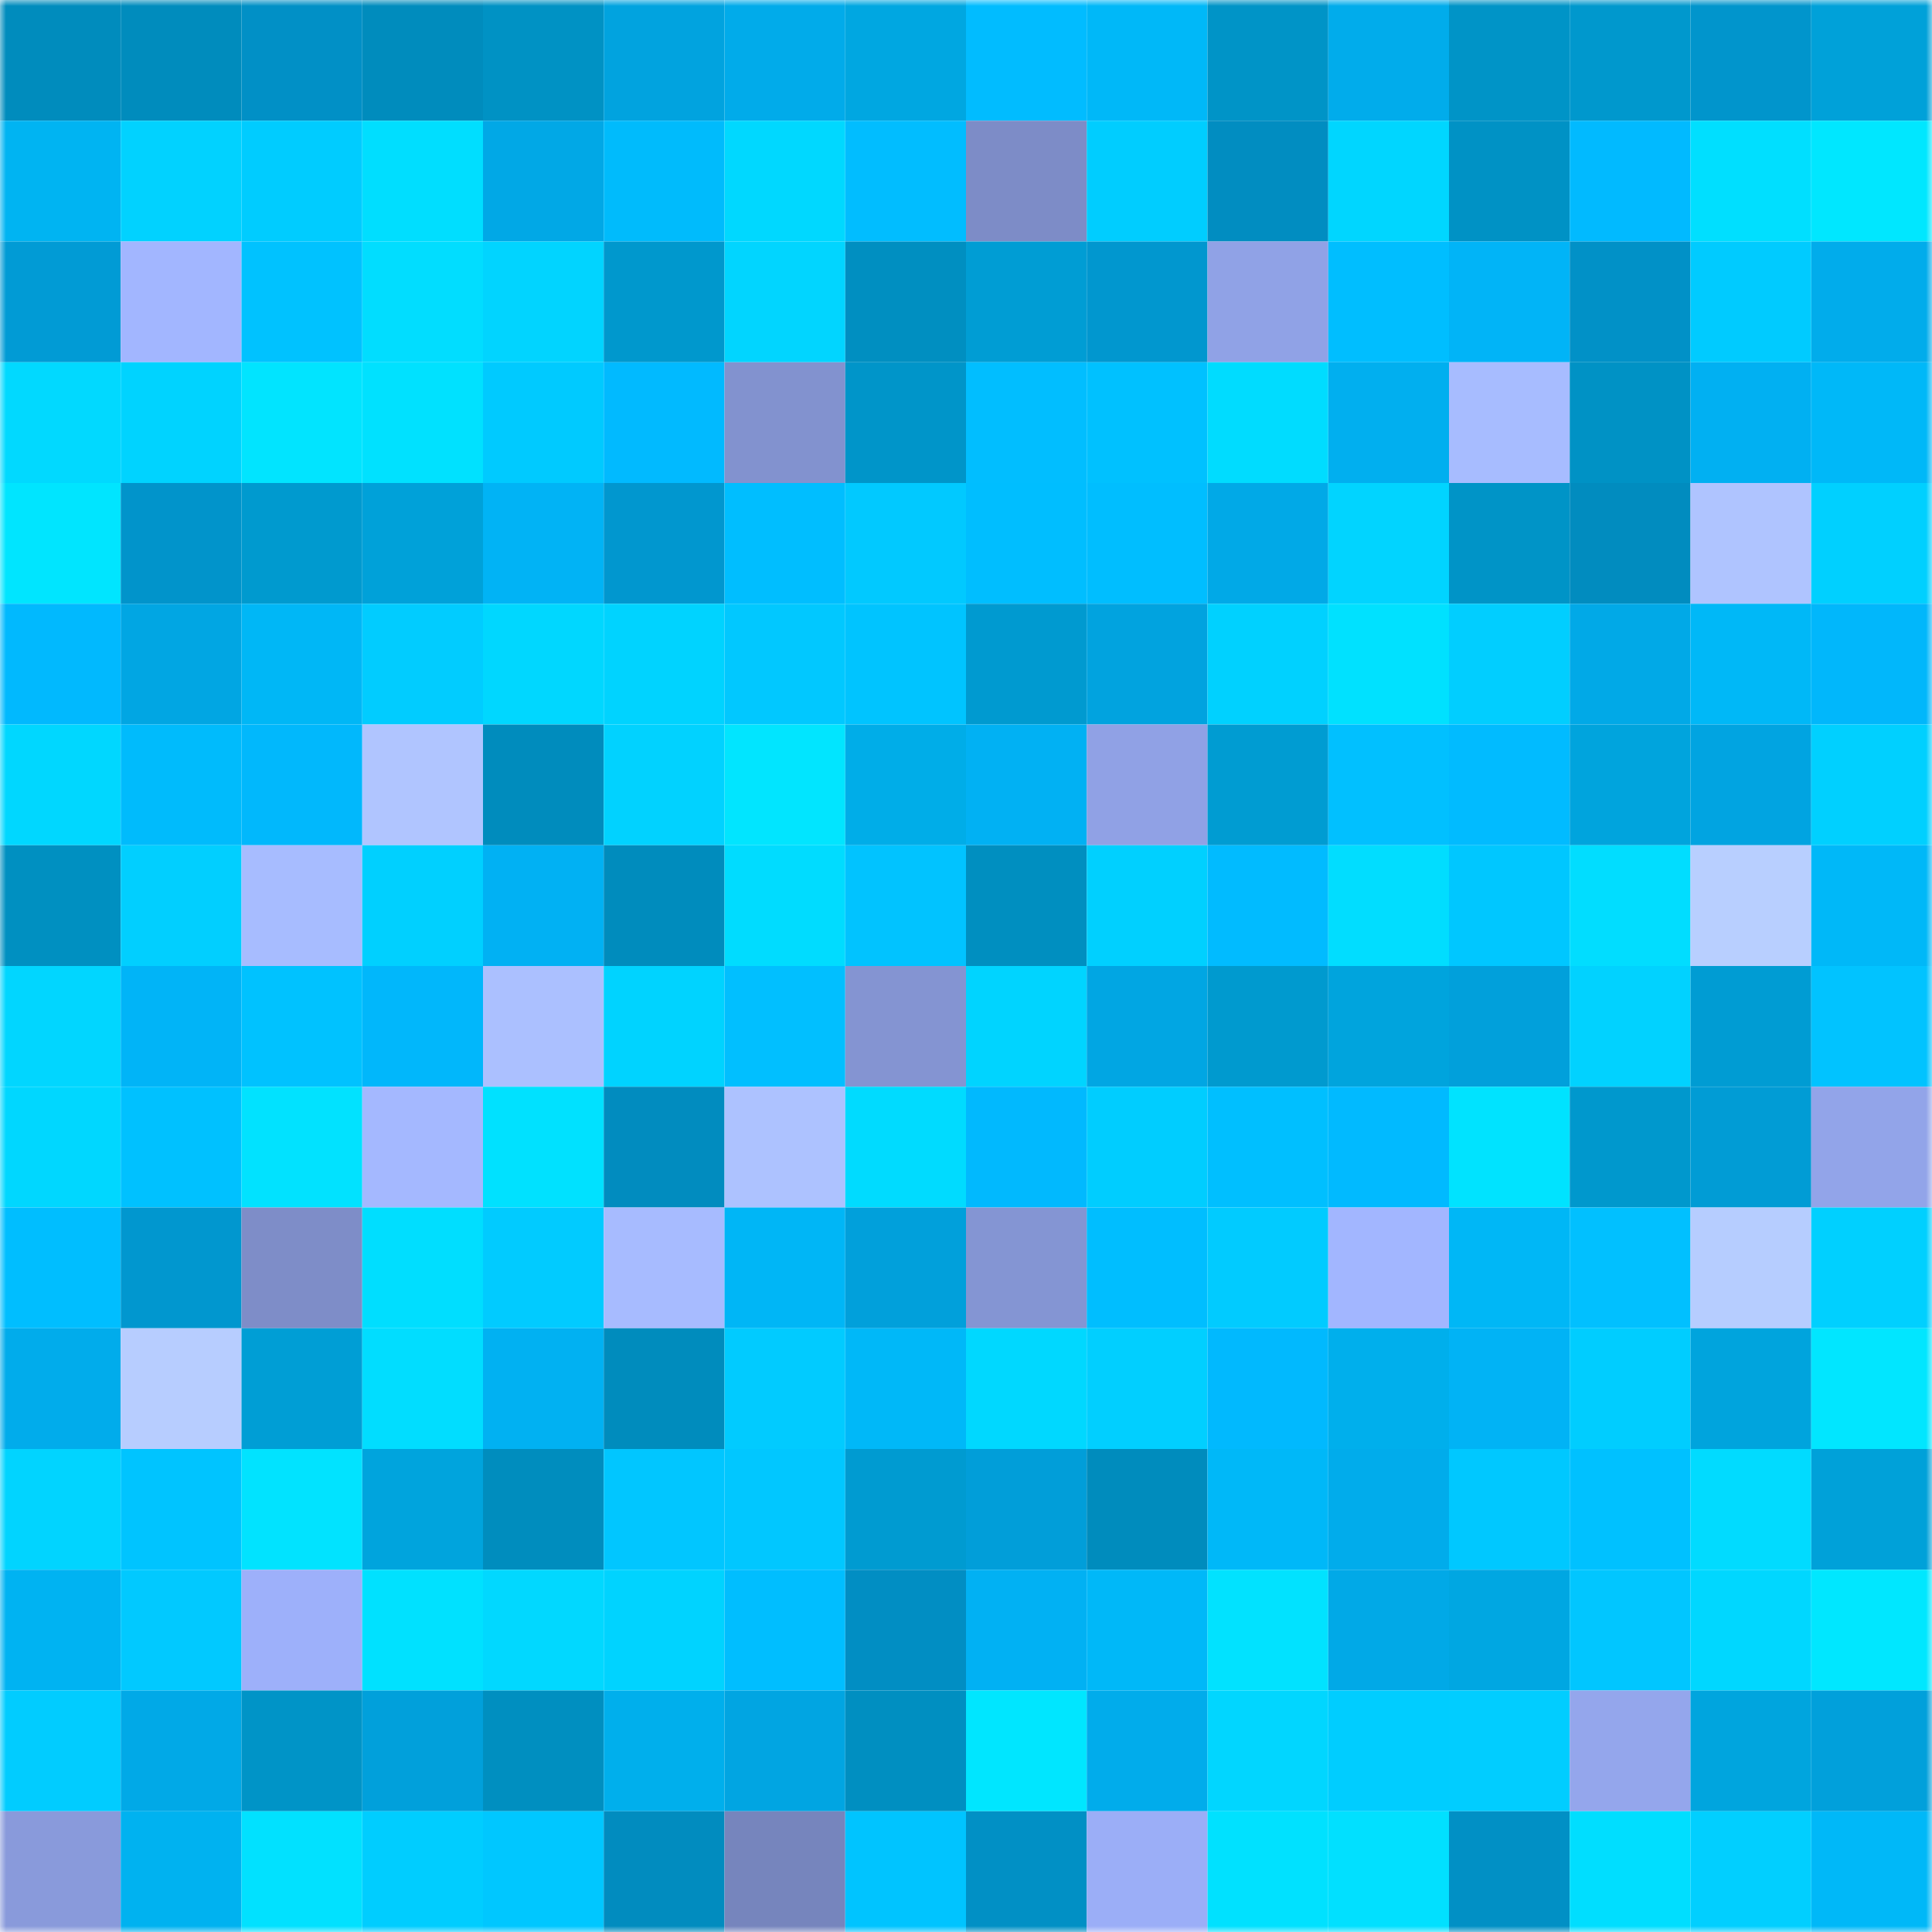<svg viewBox="0 0 160 160" fill="none" role="img" xmlns="http://www.w3.org/2000/svg" width="240" height="240" name="ens%2Cgracew.eth"><mask id="1917819916" mask-type="alpha" maskUnits="userSpaceOnUse" x="0" y="0" width="160" height="160"><rect width="160" height="160" fill="#FFFFFF"></rect></mask><g mask="url(#1917819916)"><rect x="0" y="0" width="10" height="10" fill="#008cbd"></rect><rect x="10" y="0" width="10" height="10" fill="#008cbd"></rect><rect x="20" y="0" width="10" height="10" fill="#0190c6"></rect><rect x="30" y="0" width="10" height="10" fill="#008cbd"></rect><rect x="40" y="0" width="10" height="10" fill="#0092c4"></rect><rect x="50" y="0" width="10" height="10" fill="#01a3df"></rect><rect x="60" y="0" width="10" height="10" fill="#01abea"></rect><rect x="70" y="0" width="10" height="10" fill="#00a7e1"></rect><rect x="80" y="0" width="10" height="10" fill="#01bcff"></rect><rect x="90" y="0" width="10" height="10" fill="#00b8f8"></rect><rect x="100" y="0" width="10" height="10" fill="#0094c7"></rect><rect x="110" y="0" width="10" height="10" fill="#01aceb"></rect><rect x="120" y="0" width="10" height="10" fill="#0094c7"></rect><rect x="130" y="0" width="10" height="10" fill="#0098cd"></rect><rect x="140" y="0" width="10" height="10" fill="#0195cc"></rect><rect x="150" y="0" width="10" height="10" fill="#00a1d9"></rect><rect x="0" y="10" width="10" height="10" fill="#00b4f2"></rect><rect x="10" y="10" width="10" height="10" fill="#01d2ff"></rect><rect x="20" y="10" width="10" height="10" fill="#00ccff"></rect><rect x="30" y="10" width="10" height="10" fill="#00deff"></rect><rect x="40" y="10" width="10" height="10" fill="#01a8e6"></rect><rect x="50" y="10" width="10" height="10" fill="#00bbfc"></rect><rect x="60" y="10" width="10" height="10" fill="#00d8ff"></rect><rect x="70" y="10" width="10" height="10" fill="#01bdff"></rect><rect x="80" y="10" width="10" height="10" fill="#7d8cc7"></rect><rect x="90" y="10" width="10" height="10" fill="#00cdff"></rect><rect x="100" y="10" width="10" height="10" fill="#018dc1"></rect><rect x="110" y="10" width="10" height="10" fill="#00d6ff"></rect><rect x="120" y="10" width="10" height="10" fill="#0092c5"></rect><rect x="130" y="10" width="10" height="10" fill="#01baff"></rect><rect x="140" y="10" width="10" height="10" fill="#00dfff"></rect><rect x="150" y="10" width="10" height="10" fill="#00e7ff"></rect><rect x="0" y="20" width="10" height="10" fill="#019bd5"></rect><rect x="10" y="20" width="10" height="10" fill="#a2b6ff"></rect><rect x="20" y="20" width="10" height="10" fill="#00c2ff"></rect><rect x="30" y="20" width="10" height="10" fill="#01ddff"></rect><rect x="40" y="20" width="10" height="10" fill="#01d4ff"></rect><rect x="50" y="20" width="10" height="10" fill="#0098cd"></rect><rect x="60" y="20" width="10" height="10" fill="#01d5ff"></rect><rect x="70" y="20" width="10" height="10" fill="#008fc1"></rect><rect x="80" y="20" width="10" height="10" fill="#009dd4"></rect><rect x="90" y="20" width="10" height="10" fill="#0197cf"></rect><rect x="100" y="20" width="10" height="10" fill="#90a2e6"></rect><rect x="110" y="20" width="10" height="10" fill="#00beff"></rect><rect x="120" y="20" width="10" height="10" fill="#01b4f7"></rect><rect x="130" y="20" width="10" height="10" fill="#0191c7"></rect><rect x="140" y="20" width="10" height="10" fill="#00cbff"></rect><rect x="150" y="20" width="10" height="10" fill="#01aceb"></rect><rect x="0" y="30" width="10" height="10" fill="#01d9ff"></rect><rect x="10" y="30" width="10" height="10" fill="#00d3ff"></rect><rect x="20" y="30" width="10" height="10" fill="#01e4ff"></rect><rect x="30" y="30" width="10" height="10" fill="#00e1ff"></rect><rect x="40" y="30" width="10" height="10" fill="#00caff"></rect><rect x="50" y="30" width="10" height="10" fill="#01baff"></rect><rect x="60" y="30" width="10" height="10" fill="#8292cf"></rect><rect x="70" y="30" width="10" height="10" fill="#0095c9"></rect><rect x="80" y="30" width="10" height="10" fill="#01beff"></rect><rect x="90" y="30" width="10" height="10" fill="#00c1ff"></rect><rect x="100" y="30" width="10" height="10" fill="#00dcff"></rect><rect x="110" y="30" width="10" height="10" fill="#01afef"></rect><rect x="120" y="30" width="10" height="10" fill="#a7bcff"></rect><rect x="130" y="30" width="10" height="10" fill="#0092c5"></rect><rect x="140" y="30" width="10" height="10" fill="#01b0f2"></rect><rect x="150" y="30" width="10" height="10" fill="#00b8f8"></rect><rect x="0" y="40" width="10" height="10" fill="#00e5ff"></rect><rect x="10" y="40" width="10" height="10" fill="#0194cb"></rect><rect x="20" y="40" width="10" height="10" fill="#009acf"></rect><rect x="30" y="40" width="10" height="10" fill="#00a1d9"></rect><rect x="40" y="40" width="10" height="10" fill="#01b3f5"></rect><rect x="50" y="40" width="10" height="10" fill="#0197cf"></rect><rect x="60" y="40" width="10" height="10" fill="#00beff"></rect><rect x="70" y="40" width="10" height="10" fill="#01c9ff"></rect><rect x="80" y="40" width="10" height="10" fill="#00beff"></rect><rect x="90" y="40" width="10" height="10" fill="#00beff"></rect><rect x="100" y="40" width="10" height="10" fill="#01a9e7"></rect><rect x="110" y="40" width="10" height="10" fill="#01d4ff"></rect><rect x="120" y="40" width="10" height="10" fill="#0094c7"></rect><rect x="130" y="40" width="10" height="10" fill="#018cbf"></rect><rect x="140" y="40" width="10" height="10" fill="#afc4ff"></rect><rect x="150" y="40" width="10" height="10" fill="#00d0ff"></rect><rect x="0" y="50" width="10" height="10" fill="#01b9fe"></rect><rect x="10" y="50" width="10" height="10" fill="#01a6e3"></rect><rect x="20" y="50" width="10" height="10" fill="#00b7f6"></rect><rect x="30" y="50" width="10" height="10" fill="#01ccff"></rect><rect x="40" y="50" width="10" height="10" fill="#00d7ff"></rect><rect x="50" y="50" width="10" height="10" fill="#00d3ff"></rect><rect x="60" y="50" width="10" height="10" fill="#01c8ff"></rect><rect x="70" y="50" width="10" height="10" fill="#00c4ff"></rect><rect x="80" y="50" width="10" height="10" fill="#009ad0"></rect><rect x="90" y="50" width="10" height="10" fill="#01a3df"></rect><rect x="100" y="50" width="10" height="10" fill="#00d1ff"></rect><rect x="110" y="50" width="10" height="10" fill="#00e1ff"></rect><rect x="120" y="50" width="10" height="10" fill="#01ceff"></rect><rect x="130" y="50" width="10" height="10" fill="#01a9e7"></rect><rect x="140" y="50" width="10" height="10" fill="#00b8f7"></rect><rect x="150" y="50" width="10" height="10" fill="#01b7fb"></rect><rect x="0" y="60" width="10" height="10" fill="#00d7ff"></rect><rect x="10" y="60" width="10" height="10" fill="#00bbfc"></rect><rect x="20" y="60" width="10" height="10" fill="#01b8fc"></rect><rect x="30" y="60" width="10" height="10" fill="#b0c5ff"></rect><rect x="40" y="60" width="10" height="10" fill="#008cbd"></rect><rect x="50" y="60" width="10" height="10" fill="#01d2ff"></rect><rect x="60" y="60" width="10" height="10" fill="#01e5ff"></rect><rect x="70" y="60" width="10" height="10" fill="#00ade8"></rect><rect x="80" y="60" width="10" height="10" fill="#01b1f3"></rect><rect x="90" y="60" width="10" height="10" fill="#90a1e5"></rect><rect x="100" y="60" width="10" height="10" fill="#009cd2"></rect><rect x="110" y="60" width="10" height="10" fill="#01c0ff"></rect><rect x="120" y="60" width="10" height="10" fill="#01bbff"></rect><rect x="130" y="60" width="10" height="10" fill="#00a4dd"></rect><rect x="140" y="60" width="10" height="10" fill="#01a4e1"></rect><rect x="150" y="60" width="10" height="10" fill="#00d0ff"></rect><rect x="0" y="70" width="10" height="10" fill="#0090c1"></rect><rect x="10" y="70" width="10" height="10" fill="#01cfff"></rect><rect x="20" y="70" width="10" height="10" fill="#a7bcff"></rect><rect x="30" y="70" width="10" height="10" fill="#00d0ff"></rect><rect x="40" y="70" width="10" height="10" fill="#01b1f3"></rect><rect x="50" y="70" width="10" height="10" fill="#008cbd"></rect><rect x="60" y="70" width="10" height="10" fill="#00dcff"></rect><rect x="70" y="70" width="10" height="10" fill="#01c3ff"></rect><rect x="80" y="70" width="10" height="10" fill="#008fc0"></rect><rect x="90" y="70" width="10" height="10" fill="#00d0ff"></rect><rect x="100" y="70" width="10" height="10" fill="#01bbff"></rect><rect x="110" y="70" width="10" height="10" fill="#01ddff"></rect><rect x="120" y="70" width="10" height="10" fill="#00c7ff"></rect><rect x="130" y="70" width="10" height="10" fill="#01ddff"></rect><rect x="140" y="70" width="10" height="10" fill="#b8cfff"></rect><rect x="150" y="70" width="10" height="10" fill="#00b8f8"></rect><rect x="0" y="80" width="10" height="10" fill="#01d6ff"></rect><rect x="10" y="80" width="10" height="10" fill="#01b4f7"></rect><rect x="20" y="80" width="10" height="10" fill="#00c2ff"></rect><rect x="30" y="80" width="10" height="10" fill="#01b7fb"></rect><rect x="40" y="80" width="10" height="10" fill="#abc0ff"></rect><rect x="50" y="80" width="10" height="10" fill="#00d3ff"></rect><rect x="60" y="80" width="10" height="10" fill="#01bfff"></rect><rect x="70" y="80" width="10" height="10" fill="#8494d2"></rect><rect x="80" y="80" width="10" height="10" fill="#00d4ff"></rect><rect x="90" y="80" width="10" height="10" fill="#01a6e3"></rect><rect x="100" y="80" width="10" height="10" fill="#009acf"></rect><rect x="110" y="80" width="10" height="10" fill="#00a4dd"></rect><rect x="120" y="80" width="10" height="10" fill="#01a0db"></rect><rect x="130" y="80" width="10" height="10" fill="#01d2ff"></rect><rect x="140" y="80" width="10" height="10" fill="#009cd3"></rect><rect x="150" y="80" width="10" height="10" fill="#01c3ff"></rect><rect x="0" y="90" width="10" height="10" fill="#00d7ff"></rect><rect x="10" y="90" width="10" height="10" fill="#00c1ff"></rect><rect x="20" y="90" width="10" height="10" fill="#01e2ff"></rect><rect x="30" y="90" width="10" height="10" fill="#a4b8ff"></rect><rect x="40" y="90" width="10" height="10" fill="#00e1ff"></rect><rect x="50" y="90" width="10" height="10" fill="#018cbf"></rect><rect x="60" y="90" width="10" height="10" fill="#adc2ff"></rect><rect x="70" y="90" width="10" height="10" fill="#00dbff"></rect><rect x="80" y="90" width="10" height="10" fill="#01b9fe"></rect><rect x="90" y="90" width="10" height="10" fill="#00cdff"></rect><rect x="100" y="90" width="10" height="10" fill="#00bfff"></rect><rect x="110" y="90" width="10" height="10" fill="#01baff"></rect><rect x="120" y="90" width="10" height="10" fill="#00e3ff"></rect><rect x="130" y="90" width="10" height="10" fill="#0098cd"></rect><rect x="140" y="90" width="10" height="10" fill="#019cd5"></rect><rect x="150" y="90" width="10" height="10" fill="#92a4e9"></rect><rect x="0" y="100" width="10" height="10" fill="#00beff"></rect><rect x="10" y="100" width="10" height="10" fill="#0197cf"></rect><rect x="20" y="100" width="10" height="10" fill="#7e8dc8"></rect><rect x="30" y="100" width="10" height="10" fill="#00deff"></rect><rect x="40" y="100" width="10" height="10" fill="#01cbff"></rect><rect x="50" y="100" width="10" height="10" fill="#a7bbff"></rect><rect x="60" y="100" width="10" height="10" fill="#00b6f6"></rect><rect x="70" y="100" width="10" height="10" fill="#01a0db"></rect><rect x="80" y="100" width="10" height="10" fill="#8495d3"></rect><rect x="90" y="100" width="10" height="10" fill="#00beff"></rect><rect x="100" y="100" width="10" height="10" fill="#01cbff"></rect><rect x="110" y="100" width="10" height="10" fill="#a2b6ff"></rect><rect x="120" y="100" width="10" height="10" fill="#00b7f6"></rect><rect x="130" y="100" width="10" height="10" fill="#01c0ff"></rect><rect x="140" y="100" width="10" height="10" fill="#b6cdff"></rect><rect x="150" y="100" width="10" height="10" fill="#00d0ff"></rect><rect x="0" y="110" width="10" height="10" fill="#01aceb"></rect><rect x="10" y="110" width="10" height="10" fill="#b7cdff"></rect><rect x="20" y="110" width="10" height="10" fill="#009ed5"></rect><rect x="30" y="110" width="10" height="10" fill="#01ddff"></rect><rect x="40" y="110" width="10" height="10" fill="#01b1f2"></rect><rect x="50" y="110" width="10" height="10" fill="#008cbd"></rect><rect x="60" y="110" width="10" height="10" fill="#01cbff"></rect><rect x="70" y="110" width="10" height="10" fill="#00b8f8"></rect><rect x="80" y="110" width="10" height="10" fill="#00d8ff"></rect><rect x="90" y="110" width="10" height="10" fill="#01cfff"></rect><rect x="100" y="110" width="10" height="10" fill="#01b9fe"></rect><rect x="110" y="110" width="10" height="10" fill="#00afec"></rect><rect x="120" y="110" width="10" height="10" fill="#01b3f5"></rect><rect x="130" y="110" width="10" height="10" fill="#00cdff"></rect><rect x="140" y="110" width="10" height="10" fill="#00a4dd"></rect><rect x="150" y="110" width="10" height="10" fill="#01e6ff"></rect><rect x="0" y="120" width="10" height="10" fill="#01d4ff"></rect><rect x="10" y="120" width="10" height="10" fill="#00c4ff"></rect><rect x="20" y="120" width="10" height="10" fill="#01e3ff"></rect><rect x="30" y="120" width="10" height="10" fill="#00a4dd"></rect><rect x="40" y="120" width="10" height="10" fill="#008dbe"></rect><rect x="50" y="120" width="10" height="10" fill="#01c6ff"></rect><rect x="60" y="120" width="10" height="10" fill="#01c7ff"></rect><rect x="70" y="120" width="10" height="10" fill="#009bd1"></rect><rect x="80" y="120" width="10" height="10" fill="#019ed9"></rect><rect x="90" y="120" width="10" height="10" fill="#008cbd"></rect><rect x="100" y="120" width="10" height="10" fill="#00b8f8"></rect><rect x="110" y="120" width="10" height="10" fill="#01aceb"></rect><rect x="120" y="120" width="10" height="10" fill="#00c8ff"></rect><rect x="130" y="120" width="10" height="10" fill="#00c1ff"></rect><rect x="140" y="120" width="10" height="10" fill="#01dbff"></rect><rect x="150" y="120" width="10" height="10" fill="#00a1d9"></rect><rect x="0" y="130" width="10" height="10" fill="#00b3f2"></rect><rect x="10" y="130" width="10" height="10" fill="#01c9ff"></rect><rect x="20" y="130" width="10" height="10" fill="#9db0fa"></rect><rect x="30" y="130" width="10" height="10" fill="#00e1ff"></rect><rect x="40" y="130" width="10" height="10" fill="#01d8ff"></rect><rect x="50" y="130" width="10" height="10" fill="#00d3ff"></rect><rect x="60" y="130" width="10" height="10" fill="#00beff"></rect><rect x="70" y="130" width="10" height="10" fill="#018ec3"></rect><rect x="80" y="130" width="10" height="10" fill="#01b1f3"></rect><rect x="90" y="130" width="10" height="10" fill="#00b8f8"></rect><rect x="100" y="130" width="10" height="10" fill="#01e2ff"></rect><rect x="110" y="130" width="10" height="10" fill="#01a9e7"></rect><rect x="120" y="130" width="10" height="10" fill="#00a7e2"></rect><rect x="130" y="130" width="10" height="10" fill="#01c6ff"></rect><rect x="140" y="130" width="10" height="10" fill="#00d7ff"></rect><rect x="150" y="130" width="10" height="10" fill="#00e7ff"></rect><rect x="0" y="140" width="10" height="10" fill="#01ccff"></rect><rect x="10" y="140" width="10" height="10" fill="#01a9e7"></rect><rect x="20" y="140" width="10" height="10" fill="#0094c7"></rect><rect x="30" y="140" width="10" height="10" fill="#01a0db"></rect><rect x="40" y="140" width="10" height="10" fill="#008fc0"></rect><rect x="50" y="140" width="10" height="10" fill="#00afec"></rect><rect x="60" y="140" width="10" height="10" fill="#01a5e2"></rect><rect x="70" y="140" width="10" height="10" fill="#008fc1"></rect><rect x="80" y="140" width="10" height="10" fill="#00e6ff"></rect><rect x="90" y="140" width="10" height="10" fill="#01aceb"></rect><rect x="100" y="140" width="10" height="10" fill="#01d6ff"></rect><rect x="110" y="140" width="10" height="10" fill="#00cdff"></rect><rect x="120" y="140" width="10" height="10" fill="#01cdff"></rect><rect x="130" y="140" width="10" height="10" fill="#94a6ec"></rect><rect x="140" y="140" width="10" height="10" fill="#00a5de"></rect><rect x="150" y="140" width="10" height="10" fill="#01a0db"></rect><rect x="0" y="150" width="10" height="10" fill="#899adb"></rect><rect x="10" y="150" width="10" height="10" fill="#00b2f0"></rect><rect x="20" y="150" width="10" height="10" fill="#01e1ff"></rect><rect x="30" y="150" width="10" height="10" fill="#00cdff"></rect><rect x="40" y="150" width="10" height="10" fill="#00c7ff"></rect><rect x="50" y="150" width="10" height="10" fill="#018cbf"></rect><rect x="60" y="150" width="10" height="10" fill="#7685bd"></rect><rect x="70" y="150" width="10" height="10" fill="#00c4ff"></rect><rect x="80" y="150" width="10" height="10" fill="#0190c5"></rect><rect x="90" y="150" width="10" height="10" fill="#9baef7"></rect><rect x="100" y="150" width="10" height="10" fill="#00e1ff"></rect><rect x="110" y="150" width="10" height="10" fill="#01e0ff"></rect><rect x="120" y="150" width="10" height="10" fill="#0190c5"></rect><rect x="130" y="150" width="10" height="10" fill="#00deff"></rect><rect x="140" y="150" width="10" height="10" fill="#01cfff"></rect><rect x="150" y="150" width="10" height="10" fill="#00b8f8"></rect></g></svg>